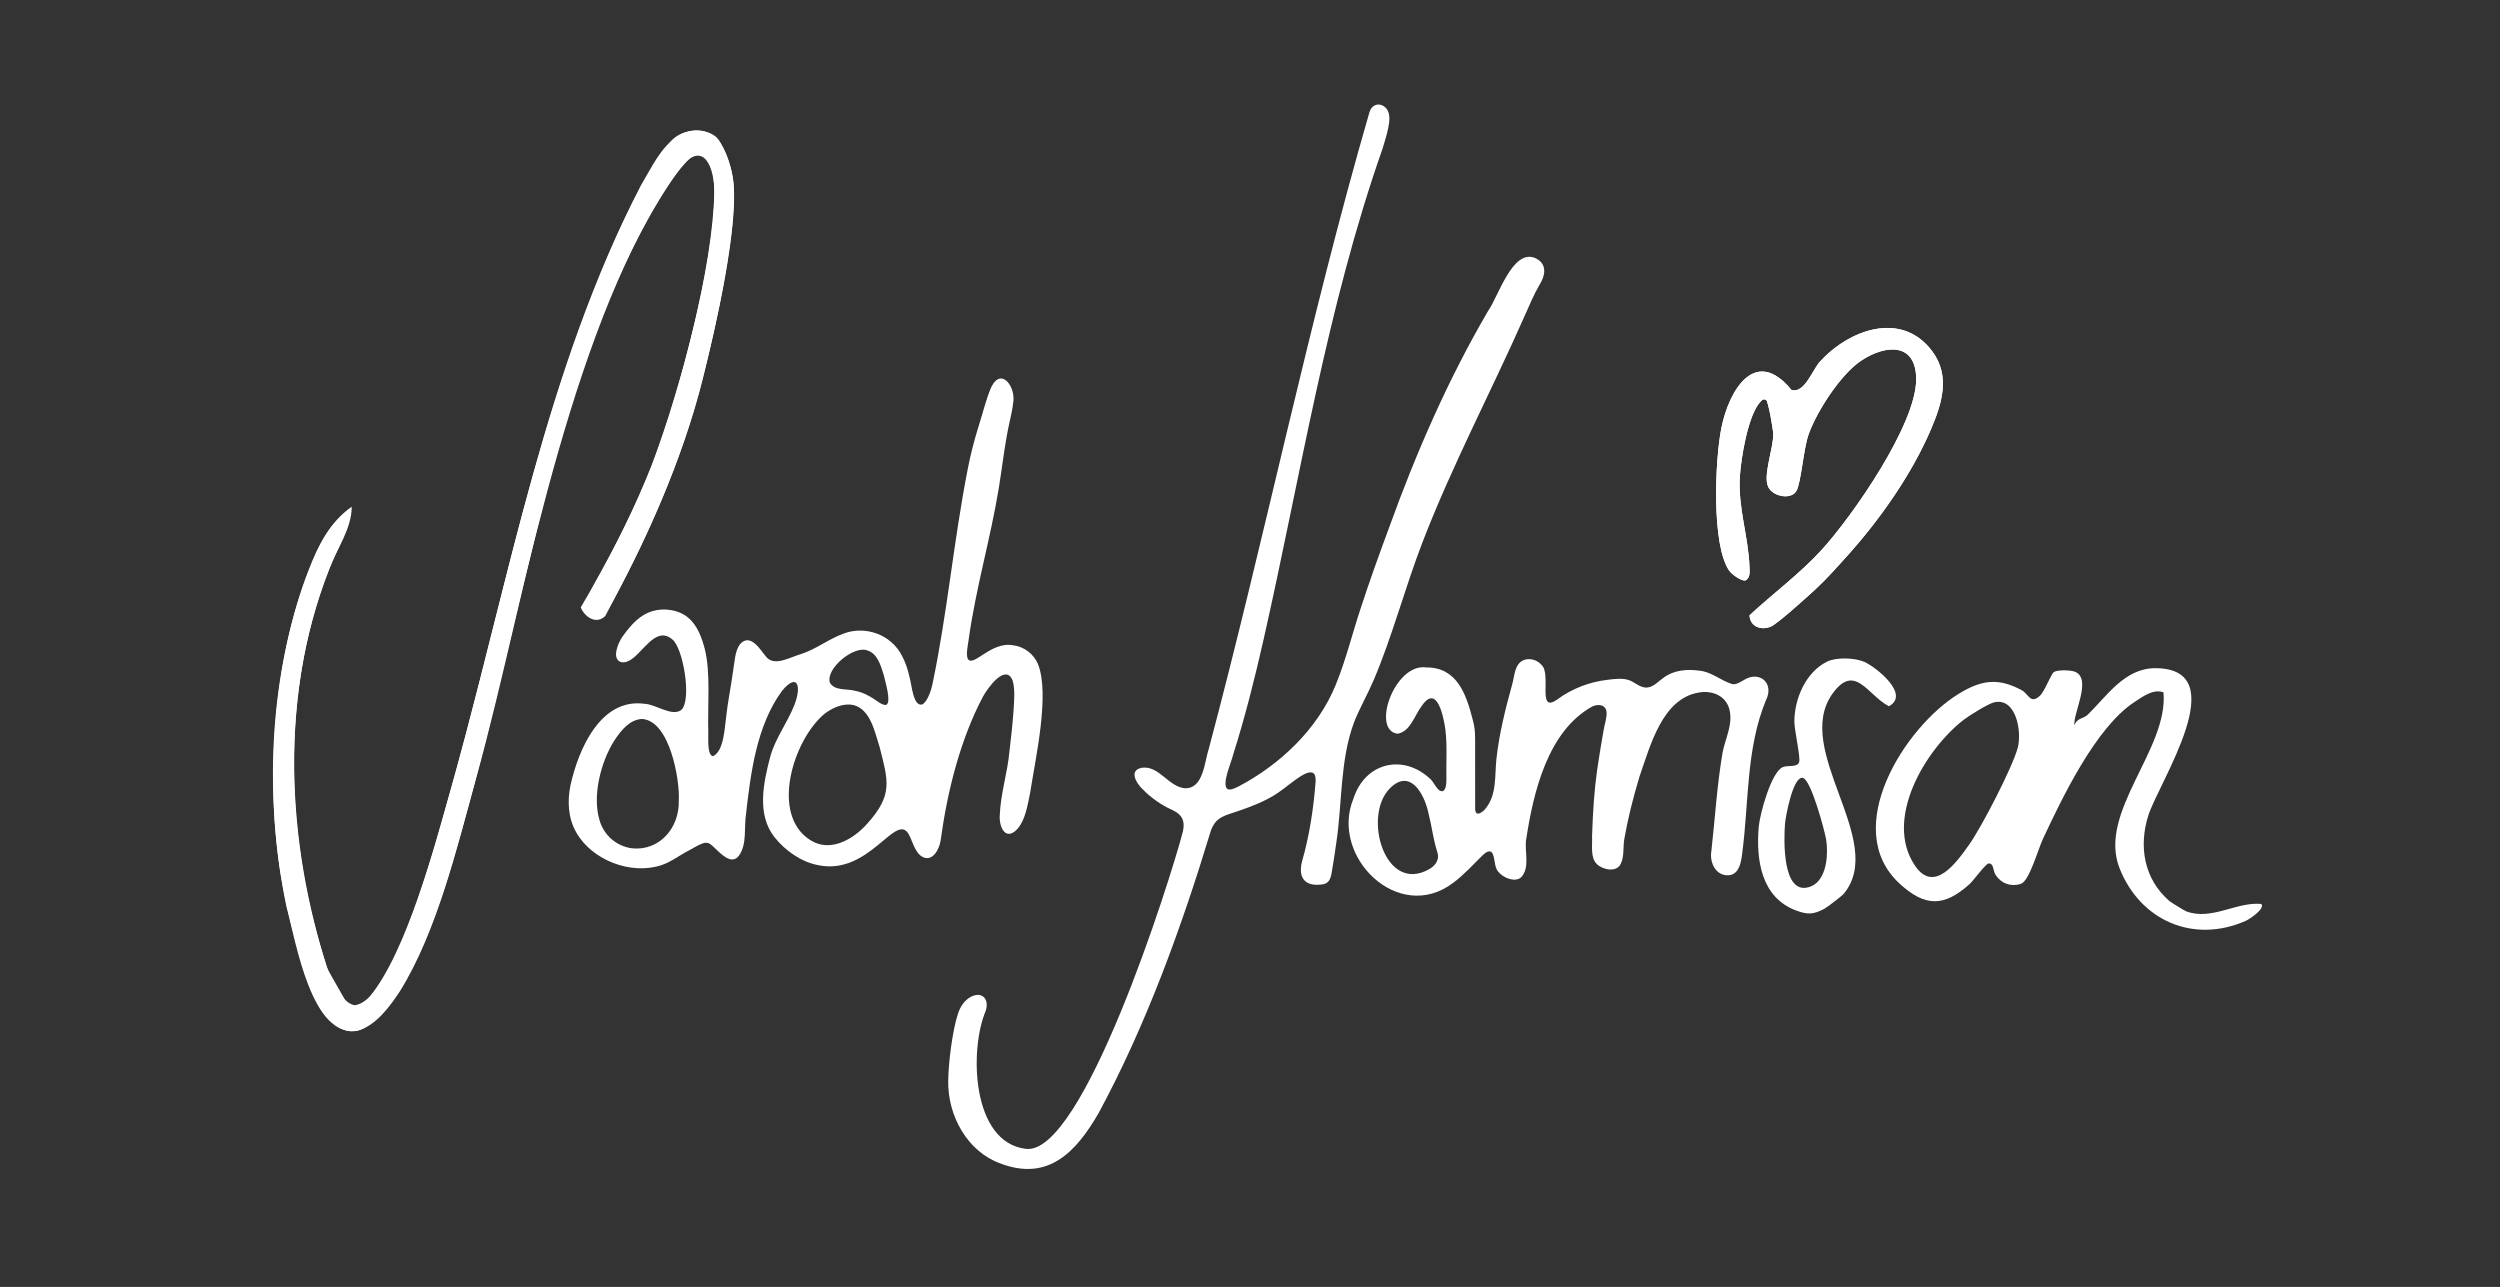<svg viewBox="0 0 1049 540" xmlns="http://www.w3.org/2000/svg" data-name="Ebene 1" id="Ebene_1">
  <rect x="0" y="0" width="1049" height="540" fill="#333333" stroke="none"/>
  <defs>
    <style>
      .cls-1 {
        fill: #fff;
      }
    </style>
  </defs>
  <path d="M515.12,331.15c-2.74-1.94,1.58-11.21,2.24-14.26,5.02-15.84,9.12-32.12,12.8-48.38,15.63-68.97,26.48-139.35,50-206.25.98-3.11,1.82-6.01,2.39-8.81.57-2.77.82-5.89-.81-7.9-2.38-2.72-6.1-2.15-7.17,1.72-25.53,88.03-43.76,178.19-67.32,266.76-1.86,5.53-2.23,16.97-10.01,16.72-7.01-.59-10.85-9.59-18.09-8.6-5.64,1.04-2.4,6.56.41,9.11,3.53,3.65,7.82,6.49,11.54,8.24,4.38,1.85,6.26,4.21,5.31,9.17-5.6,21.48-42.13,136.64-66.01,133.38-22.76-2.73-23.73-41.66-16.78-57.92,1.54-4.88-1.49-8.34-6.27-5.85-2.8,1.51-4.43,4.19-5.39,7.08-2.34,7.13-3.99,20.4-4.09,28.24-.22,14.63,8.05,29.57,21.81,34.55,20.1,7.71,31.8-4.68,41.29-21.09,19.95-36.87,34.89-78.19,47.02-118.24.47-1.36,1.06-2.61,1.88-3.63,1.48-1.92,3.83-2.96,6.12-3.7,5.38-1.74,10.79-3.6,15.77-6.17,3.35-1.68,6.08-3.75,9.07-6.08,2.99-2.15,11.56-9.57,11.21-1.46-.86,11.47-2.58,22.74-5.73,33.79-1.8,7.2,1.67,10.68,9,9.45,2.19-.51,2.95-2.03,3.43-4.7.64-3.45,1.43-8.91,1.97-12.7,2.53-16.69,1.5-34.6,7.47-50.6,2.2-5.63,5.77-11.9,8.24-17.7,7.82-18.39,13.14-38.81,20.46-57.8,12.52-32.49,29.02-63.59,43.07-95.44,1.83-4.16,3.62-8.36,5.8-12.18,2.54-3.92,3.91-9.15-1.68-11.67-9.4-3.8-15.32,16.02-19.53,22.01-16.94,28.93-30.37,59.81-41.73,91.28-4.08,11.05-8.11,22.17-11.75,33.38-3.6,10.75-6.29,21.99-10.61,32.51-7.51,18.47-23.36,33.45-40.82,42.62-1.3.62-3.16,1.56-4.37,1.15l-.09-.04ZM300.15,57.19c-5.16-3.97-14.57-2.79-18.69,2.2-16.72,20.26-32.93,63.03-41.67,88.13-20.76,59.6-33.55,122.99-50.72,183.89-6.78,24.05-18.45,67.92-33.97,86.84-1.56,1.9-5.8,6.21-8.51,4.51l-9.06-15.95c-17.38-53.6-20.23-114.4.3-167.52,3.41-8.82,9.79-17.45,9.75-26.69-9.31,6.59-13.94,16.08-18,26.42-14.94,37.98-18.31,88.4-11.69,128.52,2.25,13.65,10.65,50.86,19.82,60.05,9.27,9.3,16.08,4.74,23.38-3.38,17.9-19.88,29.02-62.71,36.17-88.64,21.44-77.76,38.5-183.53,79.37-252.09,2.48-4.17,12.68-19.73,17.37-19.62,3.01.74,5,7.75,5.37,10.57,3.34,25.48-14.75,91.7-24.41,117.18-8.24,21.74-19.44,43.3-31.28,63.24,1.62,4.01,6.47,7.39,10.29,3.62,17.04-31.66,32.24-64.71,40.99-99.77,4.98-19.94,15.97-66.73,12.36-85.24-.81-4.16-3.94-13.8-7.17-16.29ZM775.37,232.94c13.59-15.2,26.67-33.78,34.76-52.59,4.68-10.89,8.37-22.54.64-32.95-12.85-17.29-35.02-9.05-47.19,4.41-3.11,3.43-6.49,13.51-11.91,11.78-15.04-18.39-26.11-.13-29.36,15.85-2.68,13.16-4.3,49.14,3.28,60.05,1,1.43,5.17,4.53,6.88,4.04,1.97-1.26,1.69-3.49,1.62-5.49-.44-12.99-4.84-24.84-4.06-37.91.46-7.73,3.39-25.81,8.52-31.41.82-.9,1-1.35,2.44-1.04,1.01.73,3.03,12.49,3.05,14.52.05,6.1-4.32,17.16-2.14,22,1.92,4.26,9.79,5.65,11.91,1.72,1.99-3.69,2.92-17.74,5.13-23.82,3.54-9.74,13.44-25.12,22.09-30.83,10.3-6.81,23.01-7.57,23,7.92-.01,18.93-26.6,57.14-39.53,71.38-9.26,10.19-20.38,18.28-30.4,27.61.18,4.6,4.67,6.49,8.87,4.77,2.89-1.18,15.83-12.95,19.03-15.91,4.38-4.06,9.34-9.61,13.36-14.11ZM782.24,277.72c-3.97-1.78-11.77-2-15.61-.1-8.99,4.46-13.74,15.68-13.71,25.31,0,3.31,2.63,14.91,2.01,16.83-.78,2.43-4.7,1.17-6.91,2.14-4.82,2.12-9.58,19.66-10.04,24.91-1.23,14.06,1.06,29.84,15.73,35.26,4.84,1.79,7.28,1.65,11.81-.76,1.27-.68,7.41-5.4,8.16-6.32,18.27-22.23-21.85-60.3-4.68-84.04,9.35-12.92,14.65.78,23.59,5.39,9.08-4.88-5.23-16.34-10.35-18.64ZM761.34,371.13c-.79.54-1.68.96-2.69,1.21-10.79,2.71-10.17-19.8-9.68-26.52.22-3.08,3.41-20.38,7.52-19.42,3.46.81,9.17,22.31,9.75,25.83.91,5.52.48,15.2-4.88,18.9Z" class="cls-1"></path>
  <path d="M299.21,317.29c4.51-2.11,4.82-11.69,5.46-16.26.71-6.65,2.06-12.99,2.99-19.84.64-3.61.68-7.97,2.87-10.92,4.52-4.94,8.63,2.72,11.23,5.65,3.56,3.68,9.9-.22,14.15-1.41,6.57-2.06,11.81-6.48,18.44-8.8,9.07-3.2,19.55.64,24.03,9.3,1.52,2.7,2.57,5.97,3.31,9.29.94,3.23,1.43,12.04,5.17,11.32,2.06-.75,3.86-5.76,4.4-8.55,6.21-29.6,8.9-59.98,14.7-89.71,1.18-6.29,2.69-12.1,4.71-18.66,1.7-5.25,3.08-11.22,5.23-16.18,4.3-8.86,10.54.14,9.21,6.63-.47,4.3-1.83,8.79-2.56,13.2-1.35,7.37-2.22,14.81-3.41,22.2-3.45,21.23-9.73,42.35-12.69,63.83-.34,2.43-1.22,6.37-.32,8.14,2.3,3.57,9.79-7.53,19-5.75,4.65.53,8.68,3.75,10.4,7.86,5.08,12.78-1.07,39.72-3.31,54.18-1.07,5.1-1.93,11.25-5.44,15.16-4.87,5.07-7.62-.98-7.28-5.84.36-9.27,3.25-17.75,4.08-26.98.67-5.5,1.28-11.17,1.68-16.7.28-4.24.74-9.33-.38-12.94-2.98-7.27-10.47,3.19-12.44,6.83-9.52,17.98-14.97,39.84-17.73,60.23-.57,3.85-3.45,9.27-7.7,6.94-3.24-1.83-4.21-6.96-5.82-9.66-5.45-8.98-16.49,17.55-37.78,13.19-6.99-1.25-13.87-6.01-18.45-11.78-7.52-9.59-4.63-22.88-1.72-33.9,2.17-7.74,7.19-14.12,10.08-21.54,3.2-8.15,1.2-13.67-5.2-5.91-10.59,14.53-13.09,34.01-15.1,51.77-.86,5.57.46,12.36-2.81,17.14-3.08,4.5-7.6-.47-10.17-2.86-1.61-1.49-2.72-2.87-4.98-2.14-2.14.7-4.03,2.04-6.02,3.05-3.89,1.98-7.44,4.84-11.61,6.19-12.89,4.19-29.14-2.24-35.65-13.81-3.41-5.97-3.78-13.08-2.41-19.71,3.39-15.38,12.75-36.73,31.07-34.22,4.72.15,11.42,5.51,15.43,2.6,4.54-4.2.74-26.21-3.78-29.63-7.23-6.09-12.73,6.61-18.42,9.09-2.12.99-4.02.64-4.78-1.01-1.27-2.17.69-7.25,2.77-9.88,3.31-4.56,6.92-8.49,12.07-10.05,4.87-1.45,10.97-.61,14.86,2.61,4.03,3.25,5.91,8.53,7.16,13.38,2.49,9.88,1.11,23.62,1.45,34.84.04,2.93-.46,9.51,1.91,10.03h.06ZM372.01,295.7c2-1.53-.56-9.59-1.19-12.47-1.3-4.16-2.67-9.15-7.17-10.41-5.57-1.76-17.1,7.58-15.47,13.52,1.86,3.6,7.01,2.57,10.43,3.48,2.16.4,4.29,1.2,6.28,2.37,3.16,1.71,5.12,3.94,7.04,3.55l.08-.04ZM363.96,345.54c10.75-11.97,8.77-17.82,5.13-32.07-2.09-6.49-3.82-15.78-11.02-17.66-4.24-.84-8.75,1.12-12.12,3.71-13.14,10.94-22.98,42.5-5.78,53.09,8.23,5.16,17.86-.4,23.65-6.91l.14-.15ZM269.31,301.68c-4.96.33-8.4,4.24-11.8,9.46-5.48,8.92-8.99,22.79-5.97,32.93,1.79,6.39,7.14,11.04,13.65,11.88,11.53,1.2,19.89-8.59,19.63-19.83.54-8.89-3.79-33.68-15.37-34.44h-.14Z" class="cls-1"></path>
  <path d="M299.38,57.07c3.62,2.76,5.74,7.94,7.01,12.44,2.23,8.19,1.71,14.89.96,24.17-2.44,23.08-7.85,46.99-13.61,69.35-8.54,31.29-21.4,61.52-37.03,89.89-2.99,5.28-10.56,7.62-10.27-.19.19-2.36,1.48-5.06,2.71-7.28,9.04-16.06,17.48-32.94,24.22-50.05,12.71-33.72,25.67-83.63,26.35-114.58.17-10.13-4.41-22.89-14.45-10.17-49.07,69.64-62.77,174.04-85.54,256.13-8.05,29.28-16.35,64.01-31.91,89.13-4.28,6.5-10.07,14.36-17.57,16.49-19.59,3.66-25.99-37.05-30.04-51.87-10.06-48.35-7.32-103.48,12.58-148.9,1.98-4.11,4.3-8.07,7.14-11.51,2.08-2.52,4.13-4.12,5.18-3.83,2.57,1.41-1.37,9.34-2.43,12.08-25.54,54.91-24.1,120.39-5.6,177.37,2.36,5.05,5.79,14.83,11.64,16.06,18.04-1.8,36.84-78.62,42.19-96.66,23.08-83.22,38.12-170.23,78.05-247.42,4.74-7.89,8.02-15.52,15.29-20.62,4.47-2.87,10.79-3.41,14.99-.16l.14.11Z" class="cls-1"></path>
  <path d="M619.64,341.25c.6.59,2.53-.51,3.43-1.66,5.17-5.95,4.02-14.12,4.86-21.4,1.15-10.43,3.73-20.66,6.5-30.71,1.13-3.64.92-8.94,5.04-10.56,2.47-.89,5.55-.01,7.26,1.99,4.51,3.7-2.06,20.92,6.8,14.51,6.24-4.56,13.46-7.31,21.15-8.19,2.74-.33,5.66-.72,8.34,0,2.65.66,5.17,3.6,8.23,3.25,2.71-.25,4.82-2.81,7.02-4.28,4.04-2.96,9.53-3.51,14.6-2.81,5.19.38,9.32,4.32,14.07,5.68,1.69.26,3.46-.96,4.88-1.79,6.54-4,12.77,1.41,9.17,8.54-8.35,20.17-7.14,42.87-9.96,64.27-.41,3.43-1.16,8.37-5.12,9.11-5.72.82-8.76-5.15-7.8-10.25,1.51-13.64,2.36-27.51,4.66-41.04,1.09-5.85,4.39-11.82,2.96-17.93-1.34-5.99-7.17-8.41-12.89-7.39-15.36,2.52-20.35,22.27-24.91,35.27-2.9,9.62-4.96,18.14-6.34,26.01-.65,3.37.04,7.36-1.47,10.49-1.79,3.95-7.71,2.57-10.07.22-2.84-2.76-1.82-7.72-2.02-11.8.33-9.67.84-18.35,2.09-27.42.79-5.52,1.8-11.58,2.74-16.88.38-2.54,1.44-5.11,1.26-7.68-.31-3.21-3.57-3.54-6.13-2.29-18.51,10.35-24.53,35.69-27.58,55.52-.89,5.08,1.81,12.06-2.2,16.14-2.53,2.15-7.4.27-9.53-2.38-1.87-2.14-1.19-5.6-2.56-7.9-1.11-1.55-3.06.06-4.06,1.03-4.01,3.95-7.76,8.14-12.36,11.56-22.94,17.38-51.77-11.14-41.81-35.34,4.86-15.12,20.57-18.84,31.85-8.66,2.08,1.5,3.25,5.94,5.69,5.5,1.34-.75,1.43-2.99,1.48-4.55-.14-7.4.41-14.43-.43-21.35-.65-4.6-3.32-19.29-9.75-10.1-3.14,3.94-4.83,11.02-10.34,11.9-11.15-1.52-1.22-29.65,12.02-27.82,12.8-.1,16.76,10.97,19.49,21.73,1.19,4.18,1.07,6.95,1.06,11.16,0,8.95,0,22.14.01,26.3,0,.68.1,1.53.61,1.93l.06.04ZM583.32,330.67c-11.77,11.49-2.29,44.85,16.53,33.94,2.58-1.49,4.31-4.18,3.25-7.04-1.76-5.49-2.28-10.82-3.76-16.57-1.77-8.09-7.64-18.45-15.88-10.47l-.15.15Z" class="cls-1"></path>
  <path d="M910.15,377.99c.58.5,6.4,4.11,7.12,4.38,10.66,4.06,21.11-4.07,31.55-3.07,1.85,1.9-4.98,6.41-6.43,7.05-21.95,9.74-44.32,0-53.02-22.03-9.3-23.53,20.59-49.88,18.43-73.81-4.22-1.54-8.55,1.67-12.26,4.11-16.15,10.64-30.16,39.93-38.37,57.48-1.96,4.18-5.68,17.6-9.2,18.76-4.09,1.34-8.12-.06-10.51-3.59-1.31-1.93-.77-5.08-3.04-4.97-1.35.19-6.2,7.08-8.16,8.82-10.63,9.47-18.57,9.43-29.23-.4-24.88-22.95,2.11-65.76,24.99-79.69,9.41-5.73,16.4-6.73,26.24-1.45,3.03,1.63,3.64,6.09,7.66,2.37,2.21-2.05,4.62-9.19,5.96-10.01,1.59-.96,7.26-.82,9.01.01,6.8,3.23-.94,17-.51,22.46,1.05-3.19,3.78-2.77,5.53-4.44,7.97-7.64,15.48-19.62,28.45-19.6,33.66.06,1.37,47.96-2.99,61.98-4,12.87-1.75,26.42,8.79,35.62ZM836.69,294.71c-2.43.57-10.46,5.56-12.7,7.29-16.12,12.48-33.67,41.73-20.46,61.24,7.99,11.8,17.28-1.11,22.82-8.97,5.15-7.29,18.22-32.51,20.31-40.59,1.74-6.73-.66-21.15-9.98-18.97Z" class="cls-1"></path>
  <path d="M775.37,232.94c-4.03,4.51-8.98,10.05-13.36,14.11-3.2,2.96-16.14,14.73-19.03,15.91-4.21,1.72-8.69-.18-8.87-4.77,10.02-9.33,21.15-17.42,30.4-27.61,12.94-14.24,39.52-52.46,39.53-71.38.01-15.49-12.69-14.73-23-7.92-8.65,5.72-18.55,21.09-22.09,30.83-2.21,6.08-3.14,20.13-5.13,23.82-2.12,3.93-9.99,2.54-11.91-1.72-2.18-4.84,2.19-15.9,2.14-22-.02-2.03-2.04-13.79-3.05-14.52-1.44-.31-1.62.14-2.44,1.04-5.13,5.6-8.06,23.68-8.52,31.41-.79,13.07,3.62,24.92,4.06,37.91.07,2,.35,4.23-1.62,5.49-1.72.49-5.88-2.61-6.88-4.04-7.58-10.91-5.96-46.9-3.28-60.05,3.26-15.98,14.32-34.23,29.36-15.85,5.42,1.73,8.81-8.35,11.91-11.78,12.17-13.46,34.34-21.7,47.19-4.41,7.73,10.41,4.05,22.05-.64,32.95-8.09,18.81-21.18,37.39-34.76,52.59Z" class="cls-1"></path>
</svg>